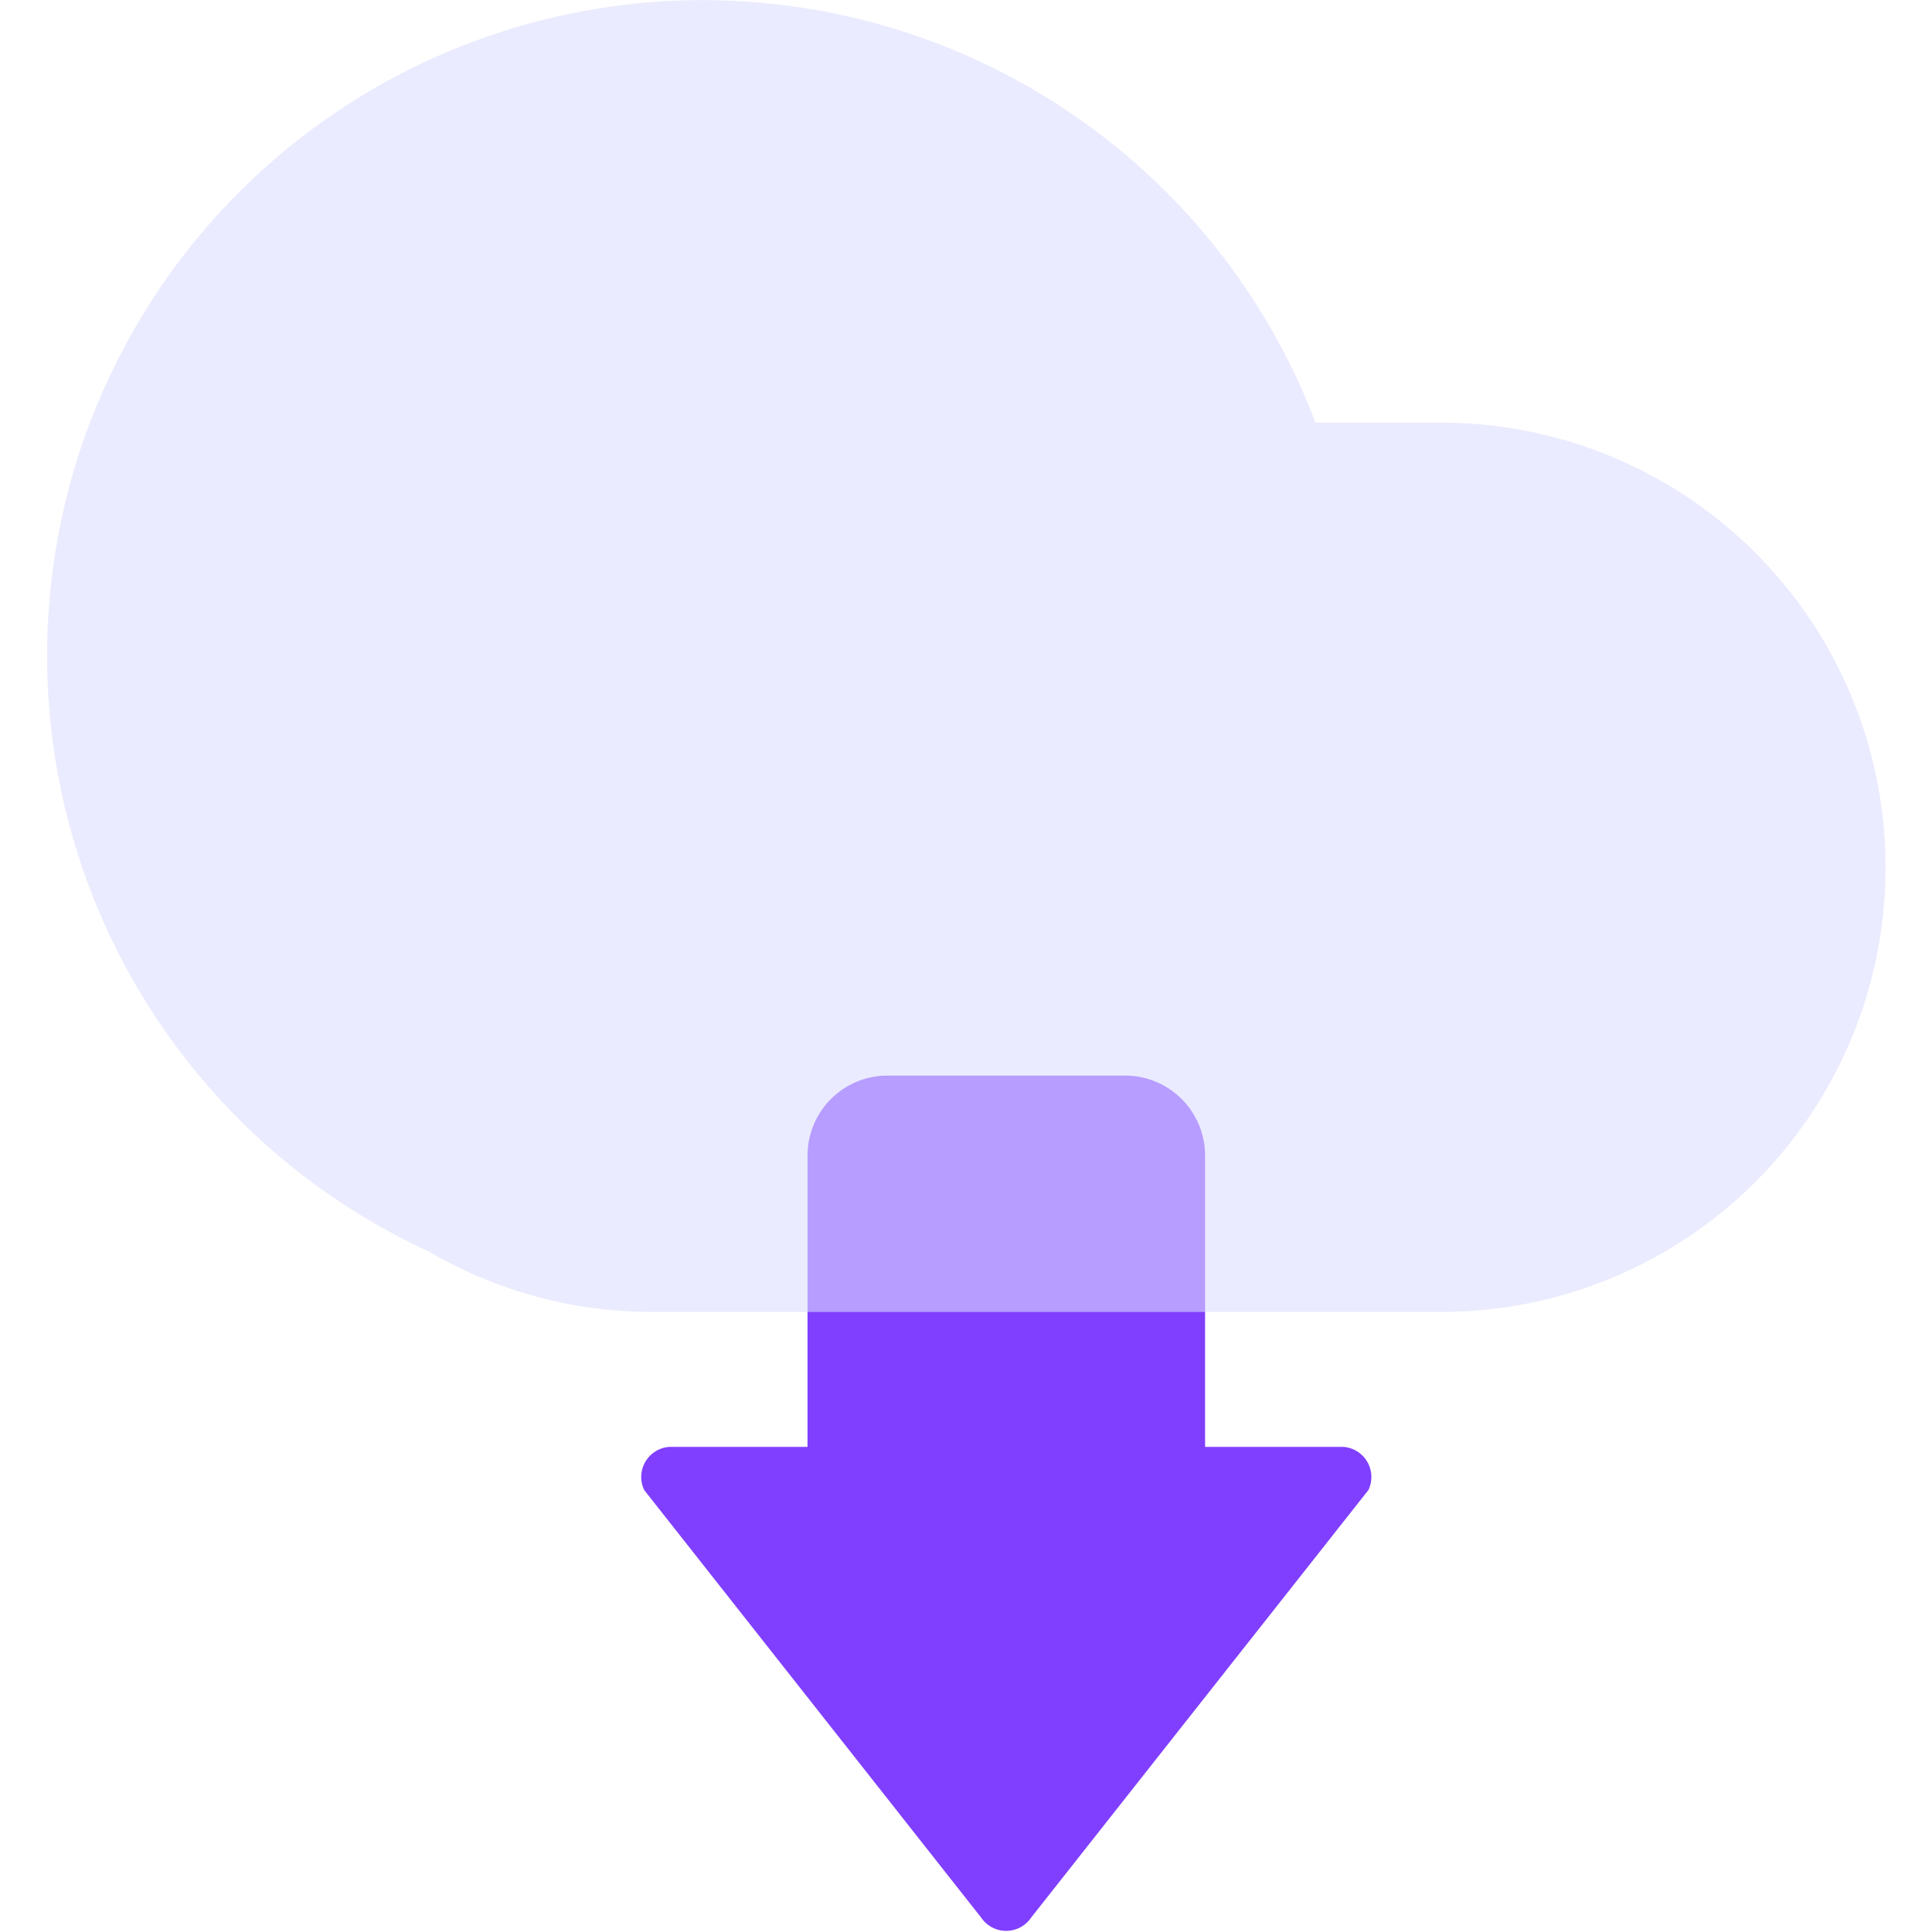 <svg id="图层_1" data-name="图层 1" xmlns="http://www.w3.org/2000/svg" viewBox="0 0 64 64"><defs><style>.cls-1{fill:#803fff;}.cls-2{fill:#dedeff;opacity:0.59;}</style></defs><path class="cls-1" d="M44.5,47.93H39.92V38.28a2.65,2.65,0,0,0-2.65-2.65H29.4a2.65,2.65,0,0,0-2.65,2.65v9.65H22.17a1,1,0,0,0-.83,1.43L32.5,63.52a1,1,0,0,0,1.66,0L45.33,49.36A1,1,0,0,0,44.5,47.93Z"/><path class="cls-2" d="M47.75,14H43.58A21.72,21.72,0,1,0,14.21,41.46a14.6,14.6,0,0,0,7.36,2H47.75A14.71,14.71,0,0,0,62.46,28.73h0A14.72,14.72,0,0,0,47.75,14Z"/></svg>